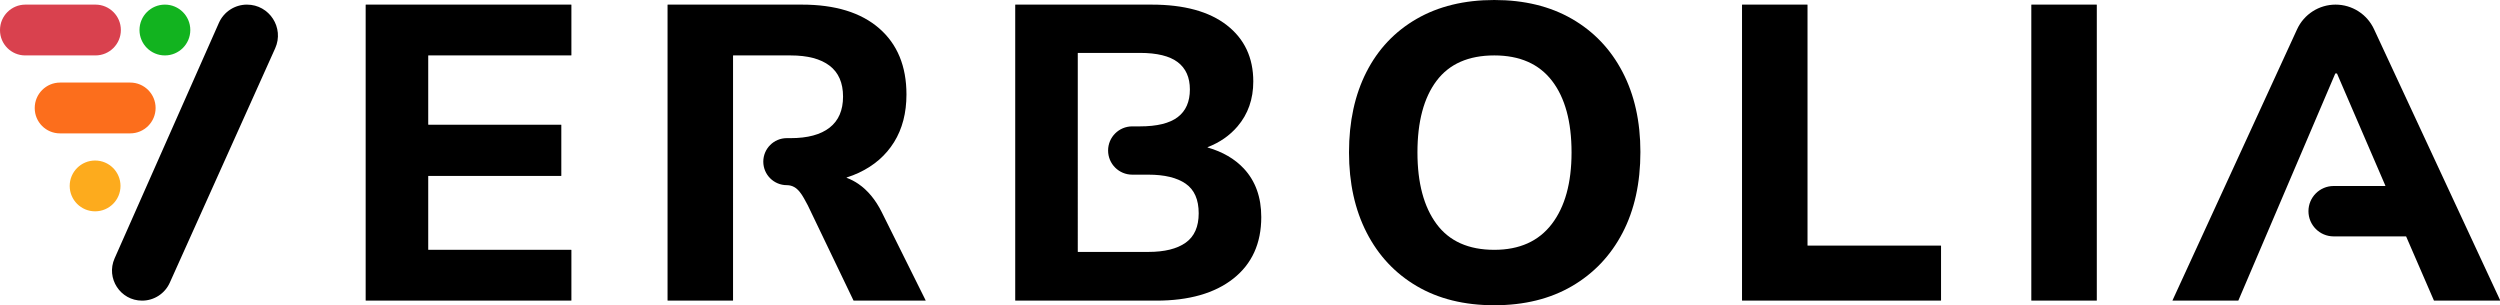 <?xml version="1.0" encoding="UTF-8"?> <svg xmlns="http://www.w3.org/2000/svg" xmlns:xlink="http://www.w3.org/1999/xlink" version="1.1" id="Calque_1" x="0px" y="0px" viewBox="0 0 512.397 62.564" style="enable-background:new 0 0 512.397 62.564;" xml:space="preserve"> <style type="text/css"> .st0{fill:#12B31F;} .st1{fill:#FDAB1D;} .st2{fill:#FC6E1C;} .st3{fill:#D9414E;} </style> <g> <path d="M74.986,61.617h42.087c0.022,0,0.04-0.018,0.04-0.04V51.245c0-0.022-0.018-0.04-0.04-0.04H87.808 c-0.022,0-0.04-0.018-0.04-0.04V36.099c0-0.022,0.018-0.04,0.04-0.04h27.199c0.022,0,0.04-0.018,0.04-0.04V25.6 c0-0.022-0.018-0.04-0.04-0.04H87.808c-0.022,0-0.04-0.018-0.04-0.04V11.4c0-0.022,0.018-0.04,0.04-0.04h29.265 c0.022,0,0.04-0.018,0.04-0.04V0.987c0-0.022-0.018-0.04-0.04-0.04H74.986c-0.022,0-0.04,0.018-0.04,0.04v60.59 C74.945,61.599,74.963,61.617,74.986,61.617z"></path> <path d="M165.564,42.082l9.369,19.512c0.007,0.014,0.021,0.023,0.036,0.023h14.711c0.03,0,0.05-0.032,0.036-0.059l-9.007-18.1 c-1.263-2.524-2.855-4.445-4.776-5.766c-0.757-0.519-1.558-0.931-2.399-1.245c-0.036-0.013-0.034-0.061,0.002-0.072 c0.866-0.275,1.695-0.595,2.483-0.963c3.126-1.463,5.536-3.556,7.229-6.282c1.692-2.724,2.539-5.981,2.539-9.768 c0-5.794-1.865-10.312-5.594-13.554c-3.73-3.241-9.008-4.862-15.835-4.862h-27.498c-0.022,0-0.04,0.018-0.04,0.04v60.59 c0,0.022,0.018,0.04,0.04,0.04h13.344c0.022,0,0.04-0.018,0.04-0.04V11.4c0-0.022,0.018-0.04,0.04-0.04h11.749 c3.499,0,6.167,0.703,8.003,2.108c1.835,1.406,2.754,3.515,2.754,6.325c0,2.812-0.919,4.935-2.754,6.368 c-1.837,1.435-4.504,2.152-8.003,2.152h-0.77c-2.662,0-4.819,2.158-4.819,4.819v0c0,2.662,2.158,4.819,4.819,4.819 C163.581,37.951,164.529,40.204,165.564,42.082z"></path> <path d="M247.525,30.231c-0.037-0.011-0.039-0.059-0.003-0.073c2.478-0.957,4.519-2.374,6.122-4.254 c2.151-2.524,3.227-5.594,3.227-9.208c0-4.876-1.807-8.72-5.422-11.532c-3.614-2.81-8.749-4.217-15.404-4.217h-27.928 c-0.022,0-0.04,0.018-0.04,0.04v60.59c0,0.022,0.018,0.04,0.04,0.04h28.875c6.712,0,11.976-1.506,15.792-4.518 c3.815-3.012,5.723-7.214,5.723-12.607c0-4.073-1.191-7.386-3.571-9.94C253.073,32.557,250.596,31.122,247.525,30.231z M220.899,10.884c0-0.022,0.018-0.04,0.04-0.04h12.696c3.499,0,6.08,0.632,7.745,1.893c1.663,1.263,2.496,3.128,2.496,5.594 c0,2.525-0.833,4.418-2.496,5.68c-1.665,1.262-4.247,1.893-7.745,1.893h-1.574c-2.733,0-4.948,2.215-4.948,4.948v0 c0,2.733,2.215,4.948,4.948,4.948h3.295c3.327,0,5.88,0.618,7.659,1.851c1.778,1.234,2.668,3.257,2.668,6.067 c0,2.754-0.89,4.763-2.668,6.025c-1.779,1.262-4.332,1.893-7.659,1.893h-14.417c-0.022,0-0.04-0.018-0.04-0.04V10.884z"></path> <path d="M322.189,3.873C317.714,1.291,312.406,0,306.268,0c-6.14,0-11.446,1.291-15.921,3.873 c-4.475,2.582-7.904,6.211-10.284,10.886c-2.382,4.677-3.572,10.169-3.572,16.48c0,6.254,1.205,11.733,3.615,16.437 c2.41,4.705,5.837,8.362,10.284,10.972c4.445,2.611,9.738,3.916,15.878,3.916c6.138,0,11.445-1.304,15.921-3.916 c4.475-2.61,7.931-6.252,10.37-10.929c2.438-4.676,3.657-10.198,3.657-16.566c0-6.253-1.22-11.717-3.657-16.394 C330.12,10.084,326.664,6.454,322.189,3.873z M318.058,45.911c-2.698,3.529-6.627,5.293-11.79,5.293 c-5.279,0-9.223-1.765-11.833-5.293c-2.611-3.528-3.916-8.419-3.916-14.673c0-6.311,1.304-11.201,3.916-14.673 c2.61-3.47,6.554-5.206,11.833-5.206c5.22,0,9.165,1.736,11.833,5.206c2.668,3.472,4.002,8.362,4.002,14.673 C322.103,37.493,320.754,42.384,318.058,45.911z"></path> <path d="M370.426,0.947h-13.344c-0.022,0-0.04,0.018-0.04,0.04v60.59c0,0.022,0.018,0.04,0.04,0.04h40.711 c0.022,0,0.04-0.018,0.04-0.04V50.384c0-0.022-0.018-0.04-0.04-0.04h-27.286c-0.022,0-0.04-0.018-0.04-0.04V0.987 C370.467,0.965,370.449,0.947,370.426,0.947z"></path> <path d="M29.122,61.617L29.122,61.617c2.449,0,4.67-1.437,5.674-3.67L56.403,9.895c1.888-4.199-1.184-8.948-5.788-8.948h0 c-2.488,0-4.742,1.467-5.749,3.741l-21.379,48.27C21.682,57.033,24.666,61.617,29.122,61.617z"></path> <path d="M416.375,61.617h13.344c0.022,0,0.04-0.018,0.04-0.04V0.987c0-0.022-0.018-0.04-0.04-0.04h-13.344 c-0.022,0-0.04,0.018-0.04,0.04v60.59C416.334,61.599,416.352,61.617,416.375,61.617z"></path> <path d="M478.64,15.06h0.344l9.924,23.007c0.012,0.027-0.008,0.057-0.037,0.057h-10.57c-2.852,0-5.163,2.312-5.163,5.163v0 c0,2.852,2.312,5.163,5.163,5.163h14.825c0.016,0,0.031,0.01,0.037,0.024l5.689,13.118c0.006,0.015,0.021,0.024,0.037,0.024h13.508 c0.03,0,0.049-0.031,0.037-0.058L486.569,5.966c-1.424-3.062-4.495-5.02-7.872-5.02l0,0c-3.392,0-6.473,1.975-7.889,5.057 L445.276,61.56c-0.012,0.027,0.007,0.057,0.037,0.057h13.422c0.013-0.009,0.023-0.016,0.037-0.024L478.64,15.06z"></path> <circle class="st0" cx="33.798" cy="6.153" r="5.207"></circle> <circle class="st1" cx="19.491" cy="38.107" r="5.207"></circle> <path class="st2" d="M12.285,27.336h14.4c2.875,0,5.207-2.331,5.207-5.207v0c0-2.875-2.331-5.207-5.207-5.207h-14.36 c-2.875,0-5.207,2.331-5.207,5.207v0.04C7.119,25.024,9.432,27.336,12.285,27.336z"></path> <path class="st3" d="M5.166,11.36h14.4c2.875,0,5.207-2.331,5.207-5.207v0c0-2.875-2.331-5.207-5.207-5.207H5.207 C2.331,0.947,0,3.278,0,6.153v0.04C0,9.047,2.313,11.36,5.166,11.36z"></path> </g> </svg> 